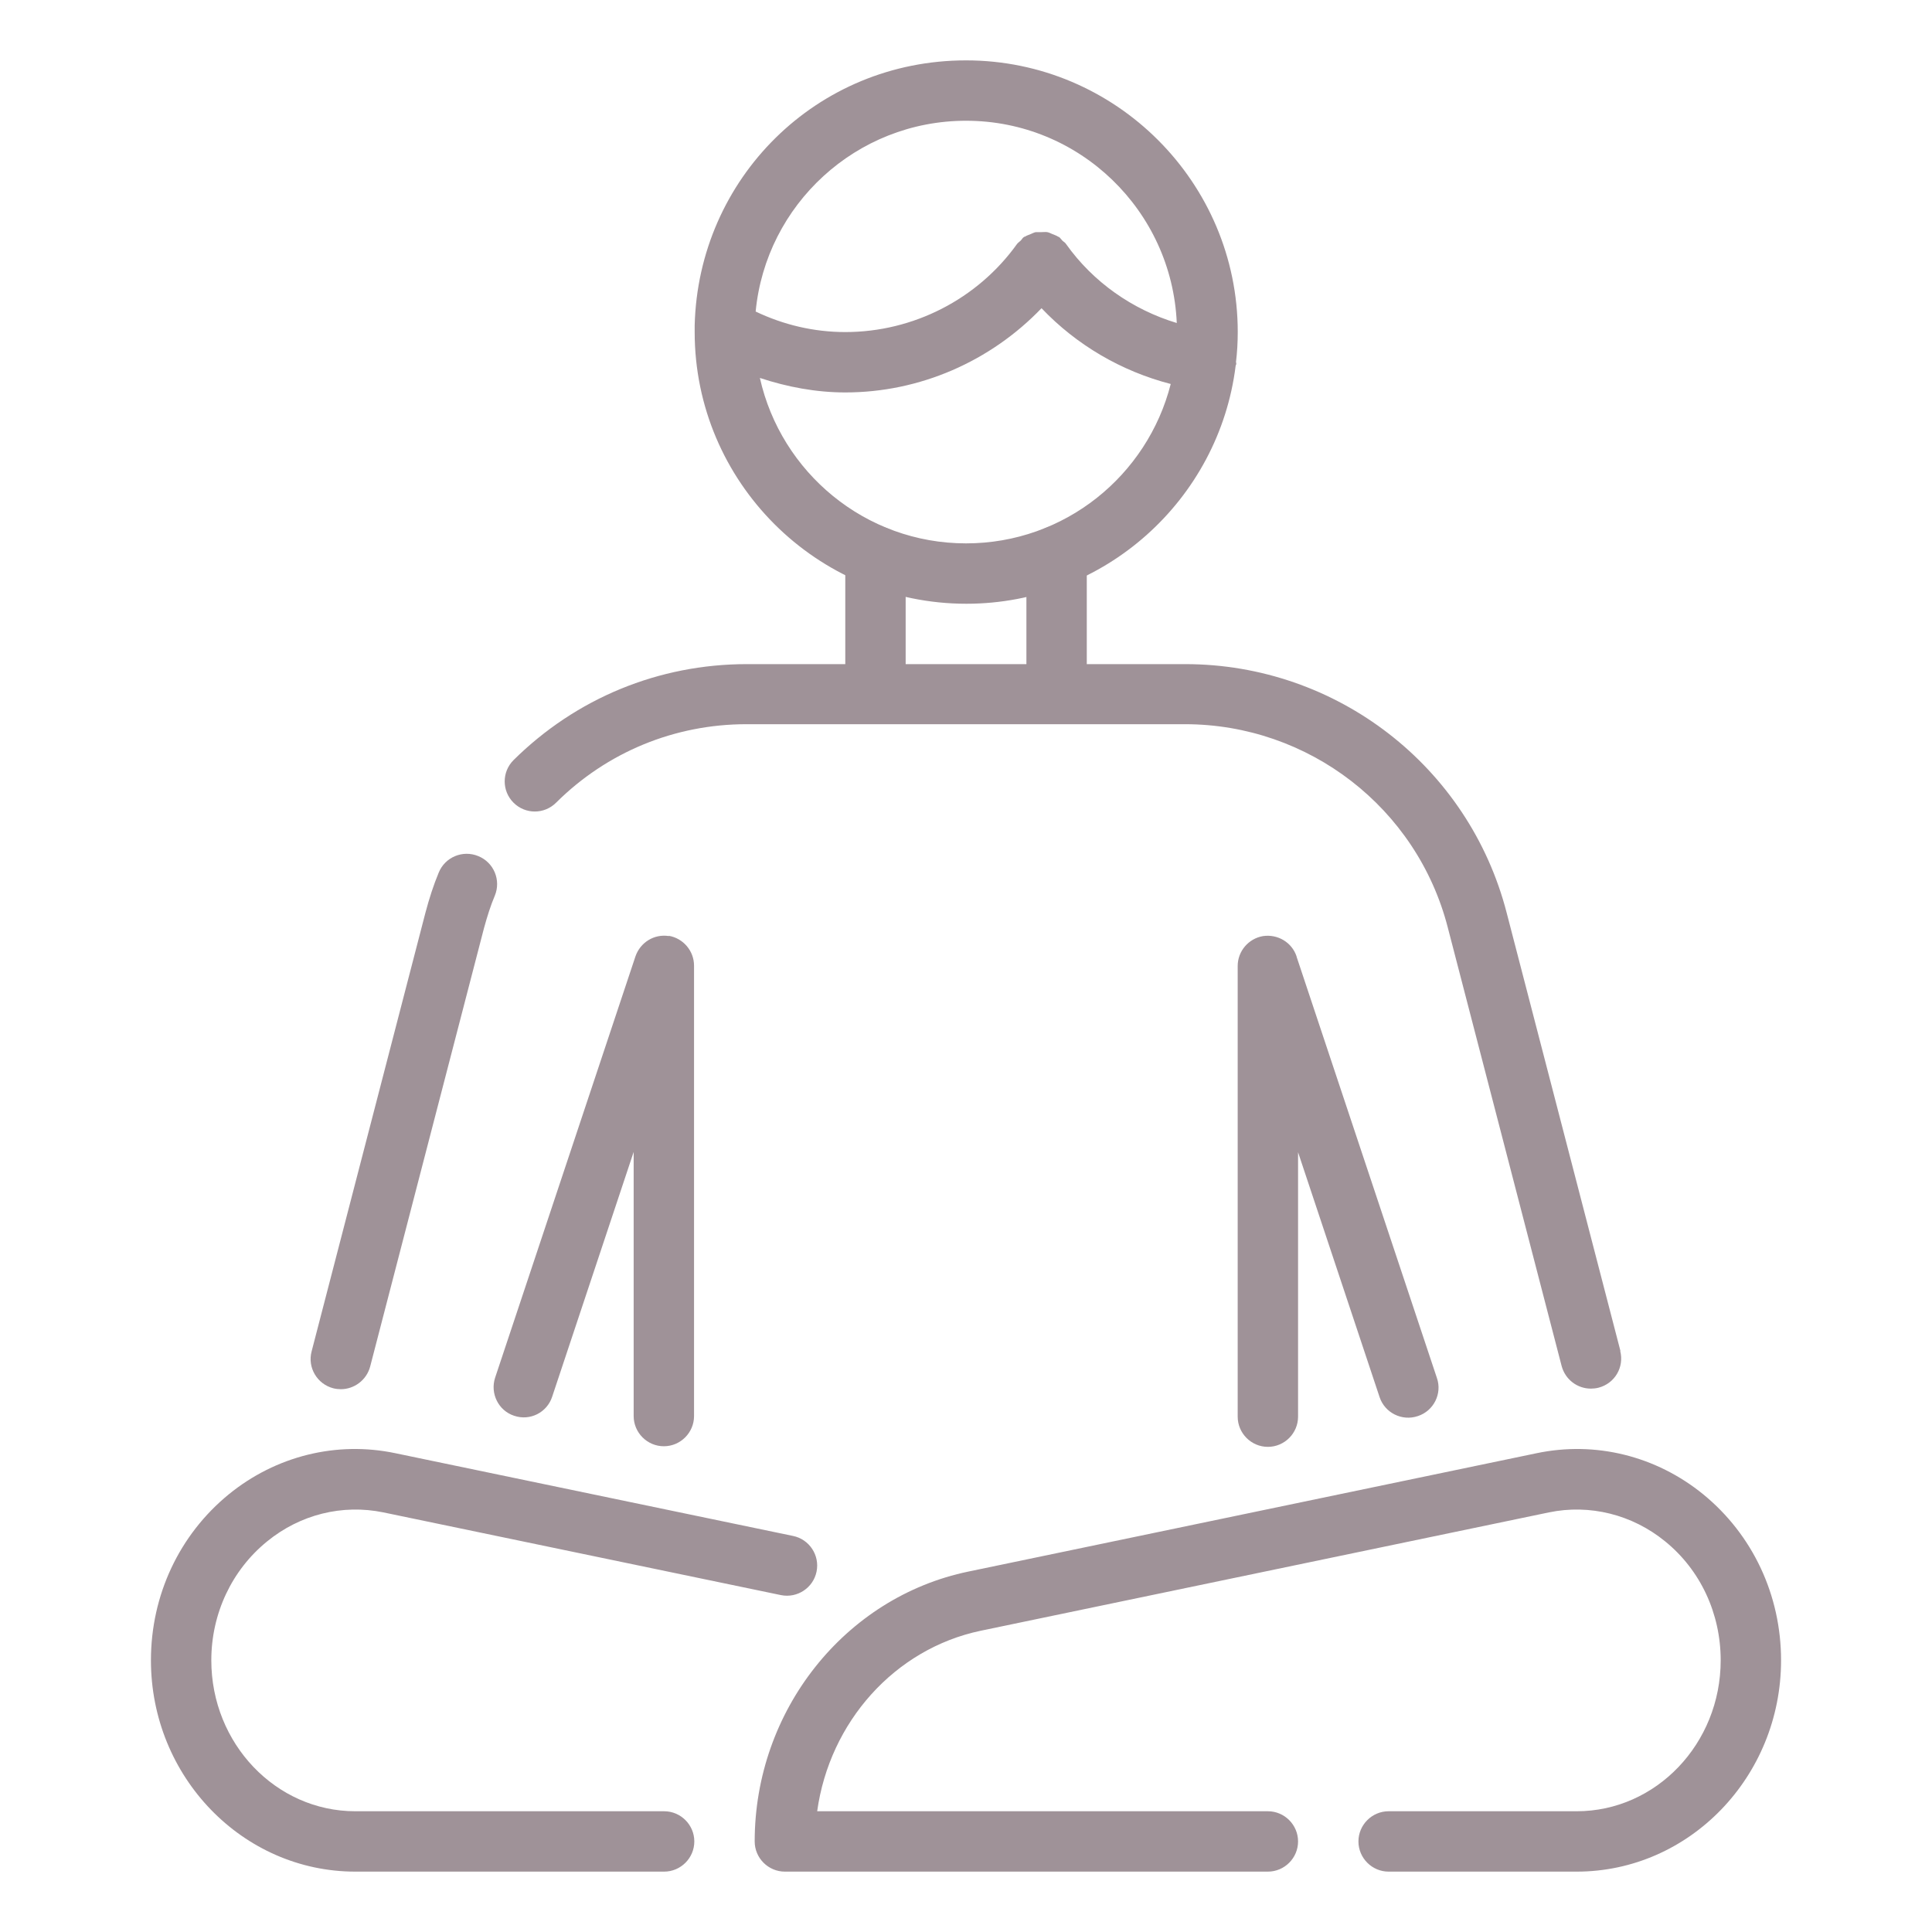 <svg width="64" height="64" viewBox="0 0 64 64" fill="none" xmlns="http://www.w3.org/2000/svg">
<path d="M40.942 12.01C40.982 11.68 41.002 11.34 41.002 11C41.002 6.04 36.962 2 32.002 2C27.042 2 23.132 5.92 23.012 10.78C23.012 10.78 23.012 10.8 23.012 10.81C23.012 10.87 23.012 10.94 23.012 11C23.012 15.96 27.052 20 32.012 20C36.592 20 40.382 16.55 40.932 12.12C40.932 12.1 40.952 12.08 40.952 12.06C40.952 12.04 40.952 12.03 40.952 12.01H40.942ZM32.002 4C35.762 4 38.822 6.98 38.982 10.7C37.522 10.26 36.212 9.35 35.312 8.08C35.282 8.03 35.232 8.01 35.192 7.97C35.152 7.93 35.132 7.89 35.082 7.85C35.082 7.85 35.062 7.85 35.052 7.84C34.992 7.8 34.922 7.78 34.852 7.75C34.802 7.73 34.752 7.7 34.692 7.69C34.632 7.68 34.562 7.69 34.492 7.69C34.432 7.69 34.372 7.69 34.312 7.69C34.252 7.7 34.202 7.73 34.152 7.75C34.082 7.78 34.012 7.8 33.952 7.84C33.942 7.84 33.932 7.84 33.922 7.85C33.872 7.88 33.852 7.93 33.812 7.97C33.772 8.01 33.722 8.04 33.692 8.08C32.382 9.91 30.252 11 28.002 11C26.962 11 25.952 10.76 25.032 10.32C25.372 6.78 28.362 4 32.002 4ZM32.002 18C28.662 18 25.872 15.65 25.172 12.52C26.082 12.82 27.032 13 28.002 13C30.472 13 32.812 11.97 34.502 10.21C35.662 11.43 37.152 12.3 38.782 12.72C38.012 15.75 35.272 18 32.002 18Z" fill="#9F9298"/>
<path d="M52.23 62H46C45.45 62 45 61.55 45 61C45 60.45 45.45 60 46 60H52.23C54.86 60 57 57.76 57 55C57 53.45 56.33 52.01 55.16 51.06C54.07 50.17 52.66 49.82 51.31 50.1L32.49 54.02C29.63 54.62 27.48 57.05 27.07 60H42C42.55 60 43 60.45 43 61C43 61.55 42.55 62 42 62H26C25.45 62 25 61.55 25 61C25 56.67 27.98 52.91 32.08 52.06L50.9 48.14C52.85 47.73 54.86 48.23 56.42 49.5C58.06 50.84 59 52.84 59 55C59 58.86 55.96 62 52.23 62Z" fill="#9F9298"/>
<path d="M22 62H11.77C8.04 62 5 58.86 5 55C5 52.84 5.94 50.84 7.58 49.5C9.14 48.23 11.15 47.73 13.1 48.14L26.27 50.88C26.81 50.99 27.16 51.52 27.05 52.06C26.94 52.6 26.41 52.95 25.87 52.84L12.7 50.1C11.34 49.82 9.94 50.17 8.85 51.06C7.68 52.01 7 53.45 7 55C7 57.76 9.14 60 11.77 60H22C22.55 60 23 60.45 23 61C23 61.55 22.55 62 22 62Z" fill="#9F9298"/>
<path d="M22.161 31.009C21.671 30.929 21.211 31.219 21.051 31.679L16.401 45.639C16.231 46.159 16.511 46.729 17.031 46.899C17.561 47.079 18.121 46.789 18.291 46.269L20.991 38.159V46.909C20.991 47.459 21.441 47.909 21.991 47.909C22.541 47.909 22.991 47.459 22.991 46.909V31.989C22.991 31.499 22.631 31.079 22.151 30.999L22.161 31.009Z" fill="#9F9298"/>
<path d="M53.681 44.76L49.911 30.24C48.661 25.39 44.281 22 39.261 22H36.001V18.42C36.001 17.87 35.551 17.42 35.001 17.42C34.451 17.42 34.001 17.87 34.001 18.42V22H30.001V18.42C30.001 17.87 29.551 17.42 29.001 17.42C28.451 17.42 28.001 17.87 28.001 18.42V22H24.741C21.821 22 19.081 23.13 17.011 25.18C16.621 25.57 16.621 26.2 17.011 26.59C17.401 26.98 18.031 26.98 18.421 26.59C20.111 24.91 22.351 23.99 24.731 23.99H39.251C43.351 23.99 46.941 26.76 47.961 30.73L51.731 45.25C51.851 45.7 52.251 46 52.701 46C52.781 46 52.871 45.99 52.951 45.97C53.491 45.83 53.811 45.29 53.671 44.75L53.681 44.76Z" fill="#9F9298"/>
<path d="M15.842 28.359C15.332 28.149 14.742 28.389 14.532 28.909C14.362 29.319 14.222 29.749 14.092 30.239L10.322 44.769C10.182 45.299 10.502 45.849 11.042 45.989C11.122 46.009 11.212 46.019 11.292 46.019C11.732 46.019 12.142 45.719 12.262 45.269L16.032 30.749C16.142 30.349 16.252 29.999 16.392 29.669C16.602 29.159 16.362 28.569 15.842 28.359Z" fill="#9F9298"/>
<path d="M42.95 31.679C42.79 31.209 42.32 30.939 41.84 31.009C41.36 31.089 41 31.509 41 31.999V46.929C41 47.479 41.45 47.929 42 47.929C42.55 47.929 43 47.479 43 46.929V38.169L45.7 46.279C45.87 46.799 46.44 47.089 46.97 46.909C47.49 46.739 47.78 46.169 47.6 45.649L42.95 31.689V31.679Z" fill="#9F9298"/>
</svg>
